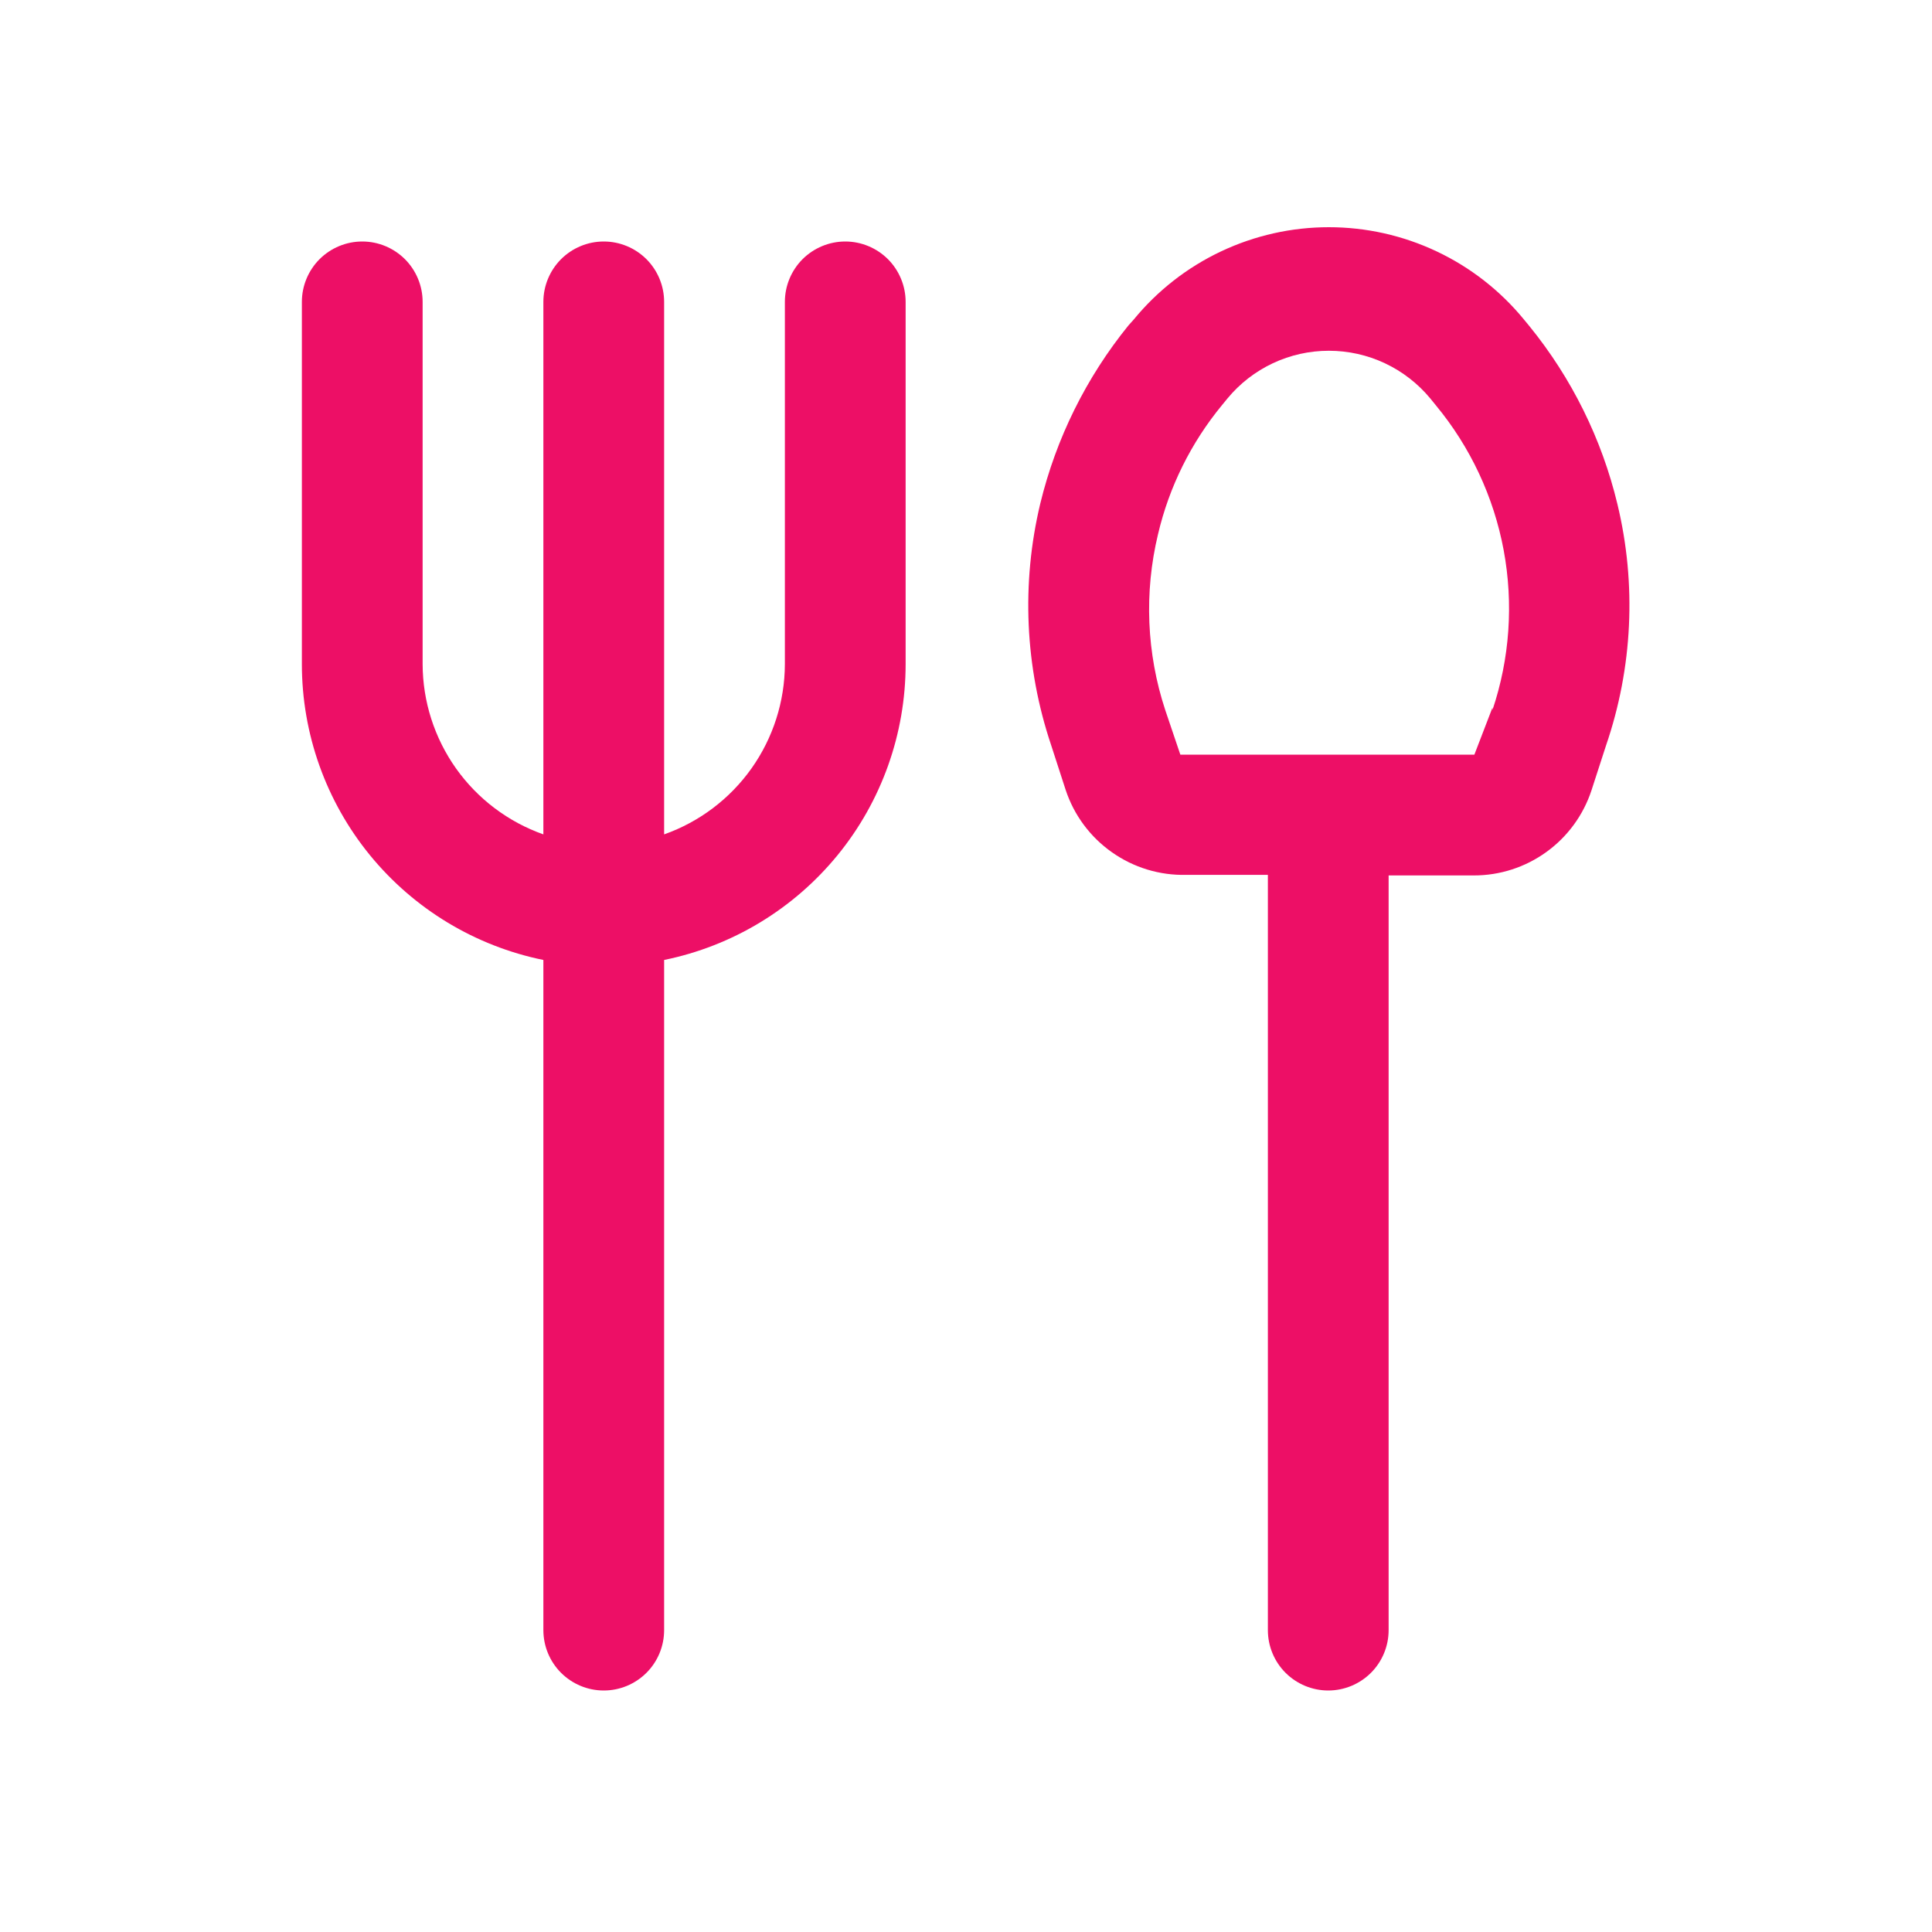 <svg width="40" height="40" viewBox="0 0 40 40" fill="none" xmlns="http://www.w3.org/2000/svg">
<path d="M17.5 5C17.169 5 16.851 5.132 16.616 5.366C16.382 5.601 16.25 5.919 16.25 6.25V13.75C16.248 14.524 16.006 15.278 15.559 15.909C15.111 16.54 14.479 17.017 13.75 17.275V6.25C13.75 5.919 13.618 5.601 13.384 5.366C13.149 5.132 12.832 5 12.5 5C12.168 5 11.851 5.132 11.616 5.366C11.382 5.601 11.25 5.919 11.25 6.25V17.275C10.521 17.017 9.889 16.54 9.441 15.909C8.994 15.278 8.752 14.524 8.75 13.75V6.25C8.75 5.919 8.618 5.601 8.384 5.366C8.149 5.132 7.832 5 7.5 5C7.168 5 6.851 5.132 6.616 5.366C6.382 5.601 6.25 5.919 6.25 6.25V13.75C6.25 15.191 6.747 16.588 7.658 17.704C8.57 18.82 9.838 19.587 11.25 19.875V33.75C11.25 34.082 11.382 34.4 11.616 34.634C11.851 34.868 12.168 35 12.5 35C12.832 35 13.149 34.868 13.384 34.634C13.618 34.4 13.75 34.082 13.75 33.75V19.875C15.162 19.587 16.43 18.82 17.342 17.704C18.253 16.588 18.75 15.191 18.75 13.75V6.25C18.75 5.919 18.618 5.601 18.384 5.366C18.149 5.132 17.831 5 17.5 5ZM33.487 10.438C33.163 9.087 32.539 7.827 31.663 6.75L31.55 6.613C31.06 6.016 30.444 5.535 29.745 5.205C29.047 4.875 28.285 4.704 27.512 4.704C26.74 4.704 25.978 4.875 25.28 5.205C24.581 5.535 23.965 6.016 23.475 6.613L23.363 6.738C22.489 7.816 21.865 9.076 21.538 10.425C21.142 12.08 21.22 13.812 21.762 15.425L22.062 16.35C22.234 16.874 22.57 17.328 23.021 17.645C23.471 17.963 24.012 18.127 24.562 18.113H26.25V33.75C26.25 34.082 26.382 34.4 26.616 34.634C26.851 34.868 27.169 35 27.5 35C27.831 35 28.149 34.868 28.384 34.634C28.618 34.4 28.75 34.082 28.75 33.75V18.125H30.512C31.053 18.126 31.579 17.956 32.017 17.639C32.455 17.323 32.781 16.876 32.95 16.363L33.25 15.438C33.803 13.827 33.886 12.093 33.487 10.438ZM30.9 14.65L30.525 15.625H24.438L24.125 14.7C23.738 13.525 23.686 12.265 23.975 11.063C24.205 10.081 24.659 9.166 25.3 8.388L25.413 8.25C25.668 7.941 25.989 7.692 26.352 7.521C26.715 7.35 27.111 7.262 27.512 7.262C27.914 7.262 28.31 7.35 28.673 7.521C29.036 7.692 29.357 7.941 29.613 8.25L29.725 8.388C30.442 9.253 30.926 10.287 31.132 11.391C31.337 12.496 31.258 13.635 30.9 14.7V14.65Z" fill="#ED0F66"/>
</svg>
